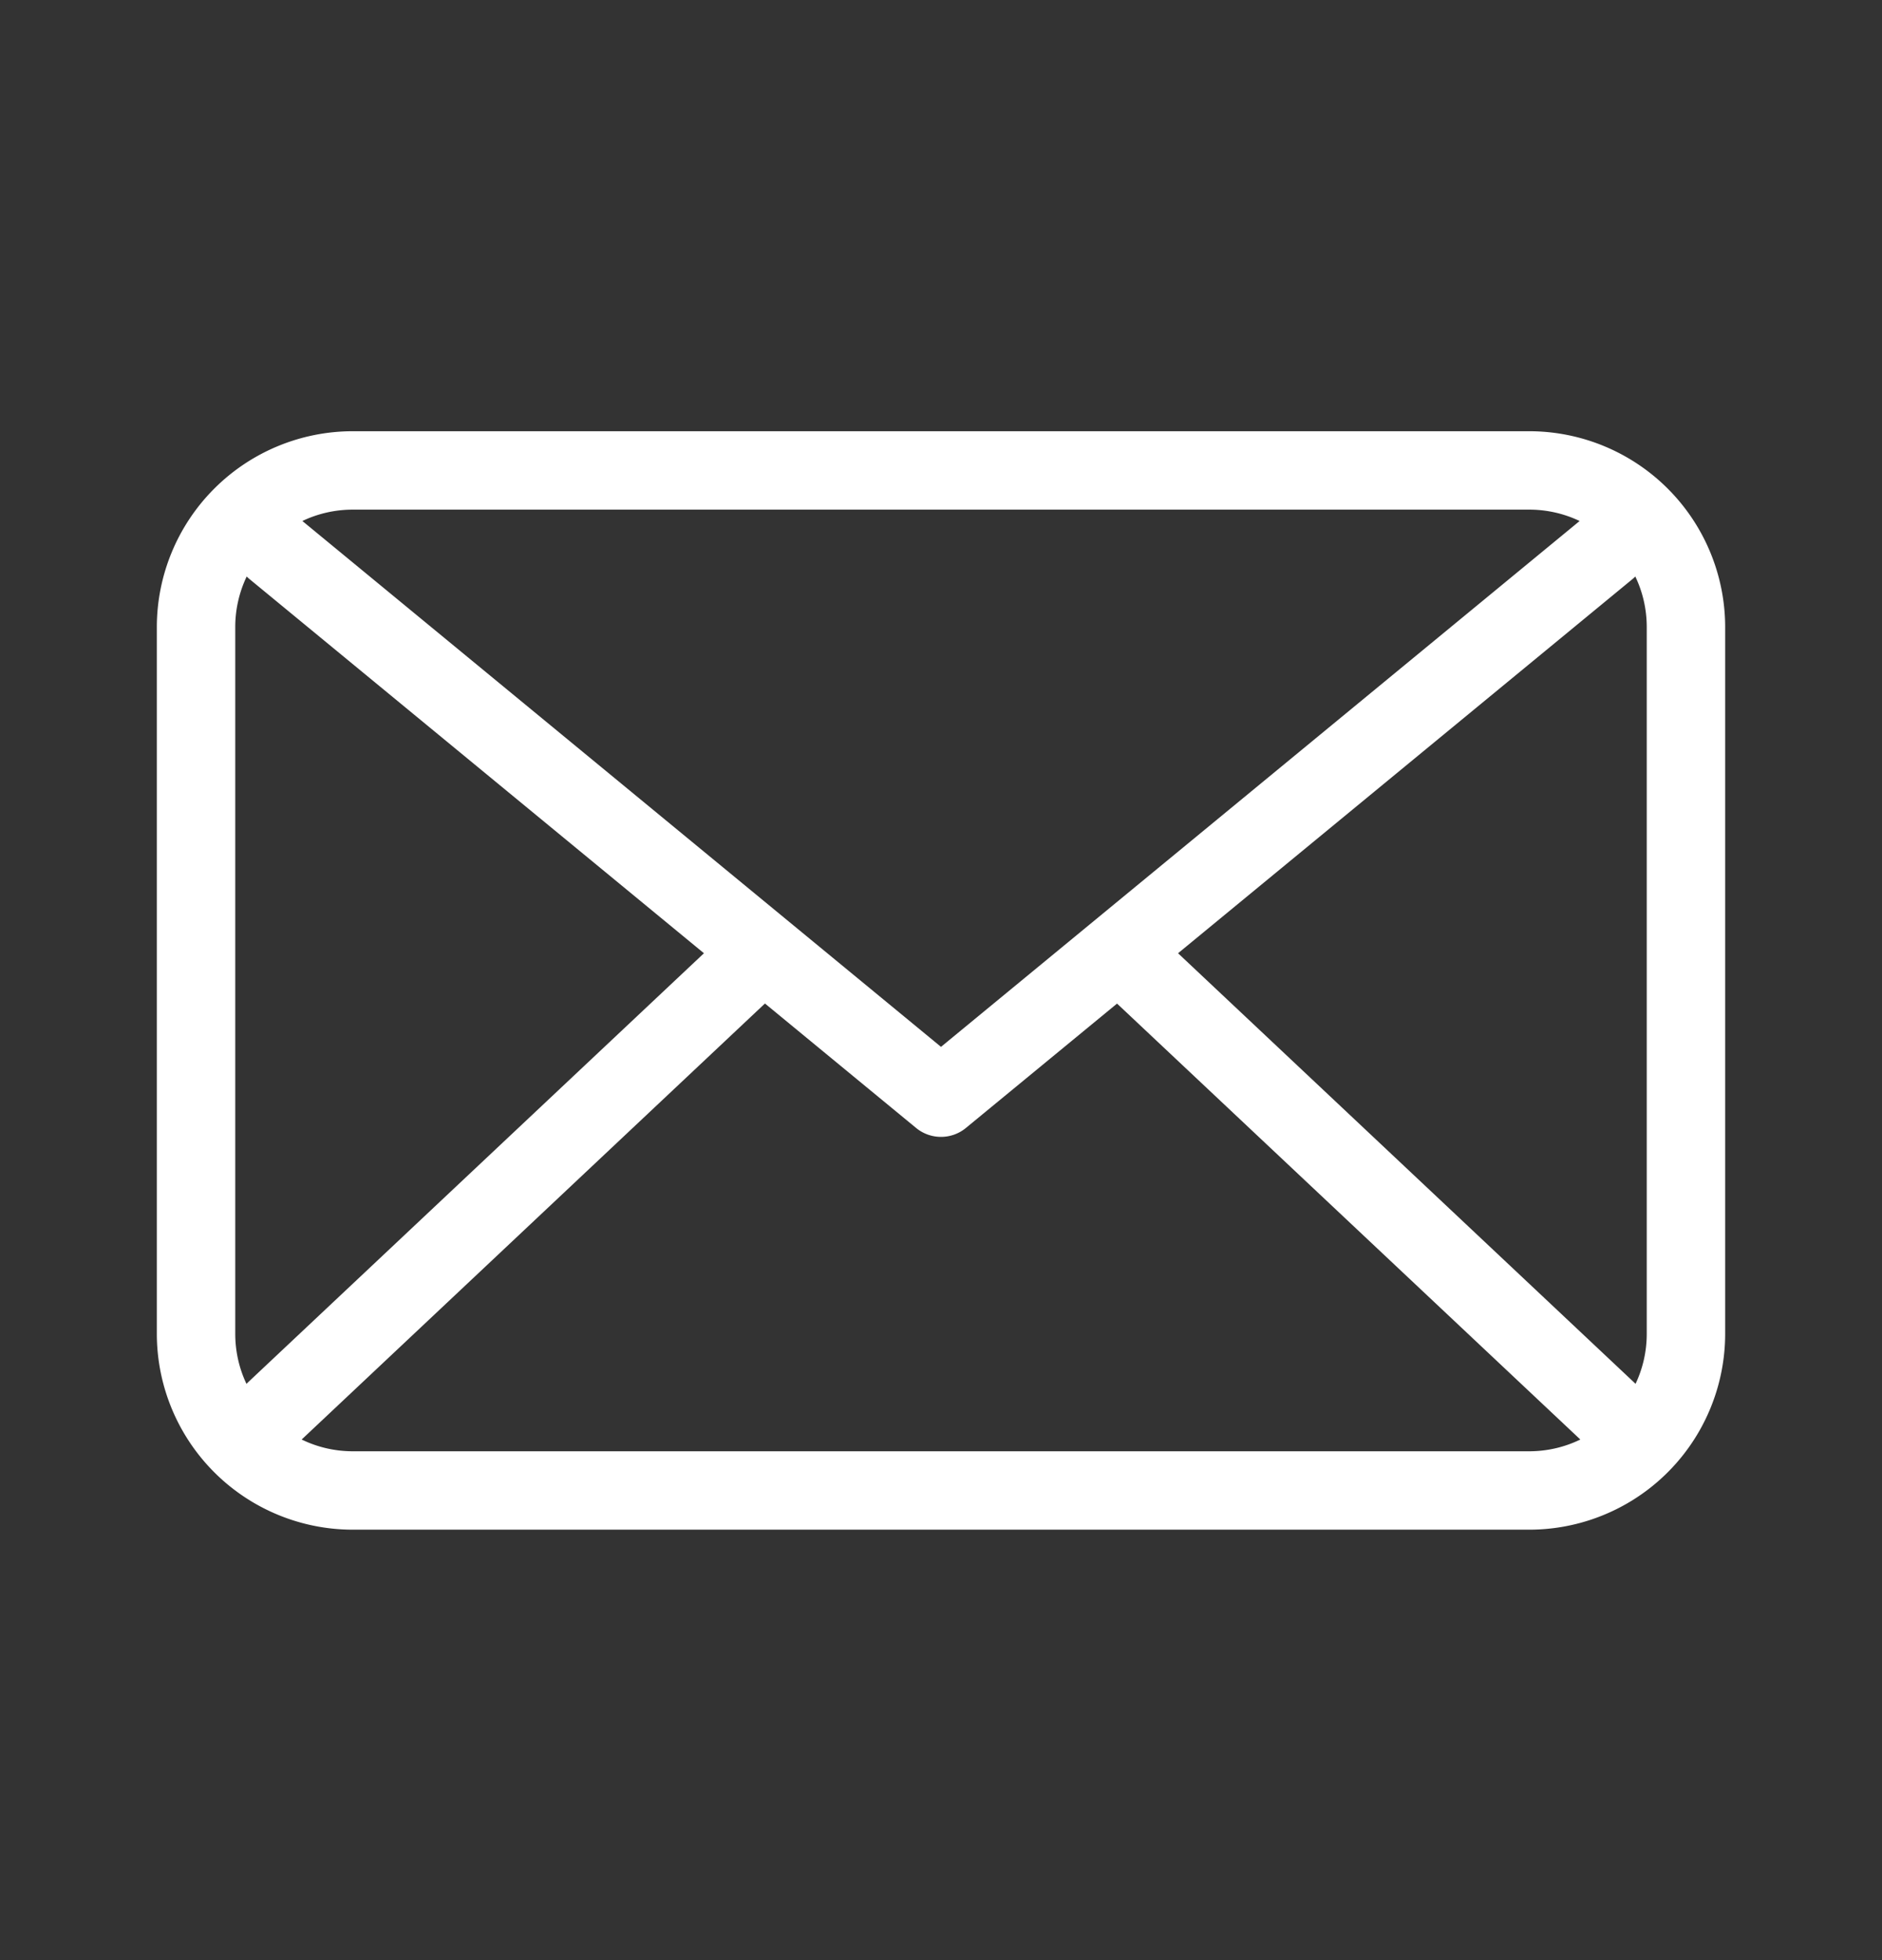 <svg width="24" height="25" fill="none" xmlns="http://www.w3.org/2000/svg"><rect width="100%" height="100%" fill="#333333" stroke="none"/><path fill-rule="evenodd" clip-rule="evenodd" d="M19.5 5.5h-15A2.5 2.5 0 002 8v9.01a2.5 2.5 0 002.5 2.5h15a2.5 2.5 0 002.5-2.5V8a2.5 2.5 0 00-2.5-2.5zm.644 1.145A1.494 1.494 0 0019.5 6.5h-15c-.23 0-.45.052-.644.145L12 13.352l8.144-6.707zm-17 11.005a.585.585 0 01.013-.014l5.82-5.478-5.795-4.772a.506.506 0 01-.036-.033A1.494 1.494 0 003 8v9.01c0 .229.051.446.143.64zm.703.71c.197.096.419.15.653.15h15c.234 0 .456-.054.653-.15l-5.908-5.56-1.927 1.586a.5.5 0 01-.636 0l-1.927-1.587-5.908 5.561zM21 17.01c0 .229-.051.446-.143.64l-.014-.014-5.82-5.478 5.795-4.772a.505.505 0 00.036-.033c.094.196.146.415.146.647v9.01z" fill="#fff"/></svg>